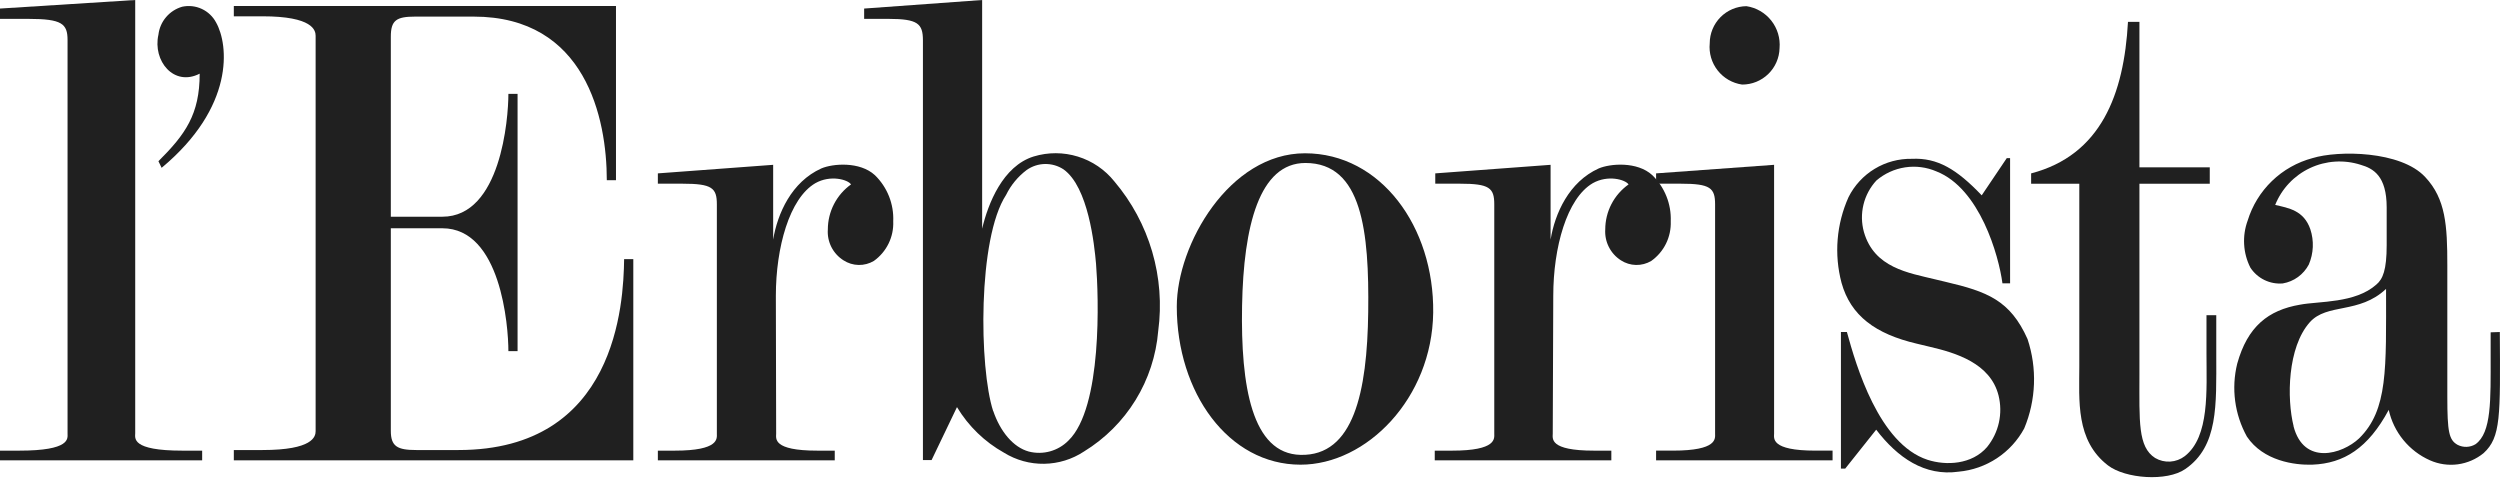 <svg xmlns="http://www.w3.org/2000/svg" width="140" height="27" viewBox="0 0 140 27" fill="none"><path d="M10.212 25.236H11.321V25.779H0V25.236H1.074C3.962 25.236 3.783 24.554 3.783 24.283V2.247C3.783 1.329 3.471 1.057 1.594 1.057H0V0.479L7.572 0V24.26C7.572 24.531 7.33 25.236 10.212 25.236Z" fill="#202020"></path><path d="M8.872 9.028C10.379 7.527 11.182 6.406 11.182 4.125C9.732 4.87 8.542 3.408 8.872 1.941C8.915 1.578 9.064 1.235 9.302 0.957C9.539 0.678 9.854 0.476 10.206 0.376C10.575 0.297 10.96 0.34 11.302 0.5C11.643 0.659 11.924 0.926 12.101 1.26C12.811 2.519 13.14 5.996 9.051 9.398L8.872 9.028Z" fill="#202020"></path><path d="M23.312 25.202H25.675C34.524 25.202 34.916 16.994 34.951 14.51H35.465V25.779H13.094V25.202H14.7C17.519 25.202 17.675 24.451 17.675 24.145V2.005C17.675 1.699 17.519 0.913 14.7 0.913H13.094V0.335H34.495V10.091H33.981C33.981 6.626 32.797 0.93 26.524 0.93H23.249C22.192 0.93 21.886 1.138 21.886 2.057V12.136H24.773C28.043 12.136 28.47 6.655 28.47 5.257H28.984V19.662H28.47C28.47 18.236 28.043 12.783 24.773 12.783H21.886V24.127C21.886 24.999 22.249 25.202 23.312 25.202Z" fill="#202020"></path><path d="M43.465 24.282C43.465 24.554 43.251 25.236 45.776 25.236H46.746V25.779H36.84V25.236H37.781C40.294 25.236 40.144 24.554 40.144 24.282V11.442C40.144 10.524 39.872 10.287 38.232 10.287H36.84V9.709L43.297 9.23V13.418C43.54 11.956 44.326 10.183 45.995 9.432C46.63 9.161 48.144 9.028 48.993 9.808C49.337 10.142 49.606 10.545 49.784 10.991C49.961 11.437 50.042 11.916 50.021 12.395C50.039 12.826 49.949 13.255 49.759 13.642C49.569 14.029 49.286 14.363 48.935 14.613C48.677 14.766 48.381 14.844 48.081 14.838C47.781 14.832 47.489 14.742 47.237 14.579C46.947 14.397 46.712 14.139 46.557 13.834C46.403 13.529 46.334 13.187 46.359 12.846C46.359 12.353 46.478 11.867 46.704 11.429C46.93 10.991 47.257 10.613 47.658 10.327C47.479 10.056 46.503 9.779 45.66 10.258C44.204 11.107 43.448 13.868 43.448 16.56L43.465 24.282Z" fill="#202020"></path><path d="M49.767 1.057H48.392V0.479L55 0V12.806C55.329 11.408 56.155 9.3 57.888 8.762C58.694 8.517 59.556 8.519 60.361 8.769C61.166 9.018 61.878 9.502 62.405 10.16C63.377 11.307 64.098 12.645 64.521 14.088C64.944 15.53 65.059 17.046 64.86 18.535C64.746 19.907 64.311 21.233 63.59 22.405C62.868 23.578 61.88 24.563 60.707 25.282C60.044 25.721 59.27 25.96 58.476 25.972C57.681 25.985 56.9 25.769 56.224 25.351C55.139 24.744 54.231 23.864 53.591 22.798L52.17 25.762H51.684V2.247C51.679 1.329 51.401 1.057 49.767 1.057ZM55.618 23.006C56.011 24.162 56.739 25.051 57.617 25.288C58.007 25.387 58.416 25.383 58.804 25.276C59.192 25.168 59.545 24.962 59.829 24.675C61.741 22.833 61.527 16.589 61.377 14.764C61.284 13.707 60.949 10.472 59.557 9.484C59.25 9.282 58.889 9.178 58.521 9.184C58.153 9.19 57.796 9.307 57.495 9.519C57.005 9.887 56.609 10.366 56.34 10.917C54.746 13.349 54.827 20.603 55.618 23.024V23.006Z" fill="#202020"></path><path d="M80.259 17.508C80.196 22.308 76.528 26.022 72.831 26.022C68.788 26.022 65.9 21.979 65.9 17.167C65.9 13.702 68.84 8.584 73.08 8.584C77.319 8.584 80.317 12.702 80.259 17.508ZM72.831 25.473C75.8 25.543 76.563 21.967 76.62 17.473C76.678 12.98 76.285 9.127 73.103 9.127C70.527 9.127 69.637 12.639 69.556 17.133C69.475 21.626 70.105 25.41 72.831 25.473Z" fill="#202020"></path><path d="M86.954 24.282C86.954 24.554 86.74 25.236 89.264 25.236H90.235V25.779H80.346V25.236H81.317C83.829 25.236 83.679 24.554 83.679 24.282V11.442C83.679 10.524 83.407 10.287 81.773 10.287H80.375V9.709L86.833 9.23V13.418C87.075 11.956 87.861 10.183 89.53 9.432C90.166 9.161 91.679 9.028 92.528 9.808C92.872 10.142 93.142 10.546 93.32 10.992C93.498 11.437 93.581 11.916 93.562 12.395C93.578 12.826 93.487 13.255 93.297 13.642C93.106 14.03 92.822 14.363 92.47 14.613C92.212 14.766 91.916 14.844 91.616 14.838C91.316 14.832 91.024 14.742 90.772 14.579C90.484 14.395 90.25 14.137 90.096 13.832C89.941 13.528 89.872 13.187 89.894 12.846C89.895 12.352 90.014 11.866 90.241 11.428C90.468 10.99 90.797 10.613 91.2 10.327C91.015 10.056 90.044 9.779 89.195 10.258C87.74 11.107 86.983 13.868 86.983 16.56L86.954 24.282Z" fill="#202020"></path><path d="M101.654 25.235H102.624V25.778H92.741V25.235H93.683C96.195 25.235 96.045 24.554 96.045 24.282V11.442C96.045 10.524 95.774 10.287 94.133 10.287H92.741V9.709L99.349 9.23V24.282C99.349 24.531 99.135 25.235 101.654 25.235ZM97.558 4.736C97.017 4.658 96.526 4.375 96.188 3.944C95.85 3.514 95.692 2.97 95.745 2.426C95.745 1.878 95.961 1.353 96.346 0.963C96.731 0.574 97.254 0.352 97.801 0.346C98.351 0.429 98.849 0.718 99.193 1.155C99.537 1.592 99.703 2.143 99.655 2.697C99.642 3.244 99.415 3.763 99.023 4.144C98.631 4.525 98.105 4.738 97.558 4.736Z" fill="#202020"></path><path d="M112.38 8.854H112.565V15.866H112.137C111.929 14.301 110.867 10.552 108.441 9.599C107.889 9.361 107.281 9.282 106.687 9.372C106.093 9.462 105.536 9.717 105.079 10.107C104.726 10.489 104.476 10.955 104.354 11.461C104.232 11.966 104.241 12.494 104.38 12.995C104.958 15 106.864 15.277 108.383 15.647L108.96 15.785C111.271 16.328 112.57 16.808 113.541 18.985C114.086 20.622 114.021 22.401 113.356 23.993C112.991 24.667 112.465 25.241 111.825 25.663C111.185 26.085 110.451 26.343 109.688 26.413C107.782 26.685 106.263 25.628 105.067 24.062L103.334 26.24H103.092V18.593H103.427C103.941 20.47 105.218 24.86 107.944 25.749C108.978 26.084 110.428 26.021 111.277 25.033C111.6 24.634 111.827 24.166 111.938 23.665C112.049 23.163 112.042 22.643 111.918 22.145C111.461 20.337 109.521 19.759 108.065 19.419L107.337 19.245C105.027 18.702 103.641 17.68 103.127 15.843C102.702 14.244 102.841 12.547 103.519 11.037C103.848 10.382 104.355 9.832 104.983 9.453C105.61 9.074 106.333 8.88 107.066 8.894C108.493 8.825 109.578 9.472 110.976 10.939L112.38 8.854Z" fill="#202020"></path><path d="M119.808 1.225V9.369H123.747V10.288H119.808V20.979C119.808 23.602 119.716 25.023 120.686 25.646C120.942 25.797 121.237 25.867 121.534 25.849C121.83 25.83 122.114 25.724 122.35 25.543C123.747 24.451 123.563 21.863 123.563 19.766V17.652H124.111V19.911C124.111 22.672 124.233 24.988 122.378 26.265C121.35 26.981 119.017 26.808 118.046 26.062C116.227 24.665 116.441 22.418 116.441 20.512V10.288H113.743V9.71C117.654 8.688 118.942 5.28 119.167 1.225H119.808Z" fill="#202020"></path><path d="M139.99 18.593C140.019 23.329 140.053 24.484 139.083 25.374C138.669 25.713 138.169 25.93 137.639 26.002C137.108 26.073 136.568 25.995 136.08 25.778C135.5 25.521 134.989 25.132 134.588 24.641C134.186 24.151 133.906 23.572 133.769 22.953C132.614 25.102 131.256 25.951 129.495 26.021C128.495 26.055 126.74 25.813 125.827 24.45C125.138 23.205 124.944 21.747 125.284 20.366C125.862 18.286 127.017 17.368 128.802 17.062C129.859 16.86 131.892 16.993 133.076 15.935C133.44 15.629 133.654 15.121 133.654 13.723V11.615C133.654 9.842 132.897 9.432 132.198 9.229C131.264 8.929 130.25 8.994 129.362 9.411C128.473 9.828 127.776 10.566 127.41 11.476C128.166 11.65 129.015 11.783 129.379 12.839C129.592 13.486 129.562 14.189 129.293 14.815C129.147 15.091 128.94 15.33 128.688 15.513C128.436 15.697 128.144 15.819 127.837 15.872C127.482 15.902 127.125 15.836 126.804 15.679C126.484 15.522 126.212 15.282 126.018 14.982C125.815 14.579 125.697 14.138 125.672 13.687C125.646 13.236 125.712 12.784 125.867 12.36C126.125 11.515 126.594 10.75 127.23 10.136C127.865 9.523 128.647 9.082 129.501 8.854C130.956 8.409 134.445 8.444 135.808 9.911C136.963 11.136 137.05 12.637 137.05 14.85V22.22C137.05 24.195 137.142 24.64 137.627 24.912C137.783 24.991 137.957 25.03 138.132 25.024C138.307 25.018 138.477 24.967 138.627 24.877C139.534 24.23 139.476 22.393 139.476 19.938V18.61L139.99 18.593ZM128.438 23.872C129.015 26.084 131.164 25.437 132.106 24.553C133.74 22.953 133.619 20.637 133.619 16.178C132.106 17.605 130.315 16.958 129.345 18.05C128.103 19.447 128.051 22.307 128.443 23.872H128.438Z" fill="#202020"></path></svg>